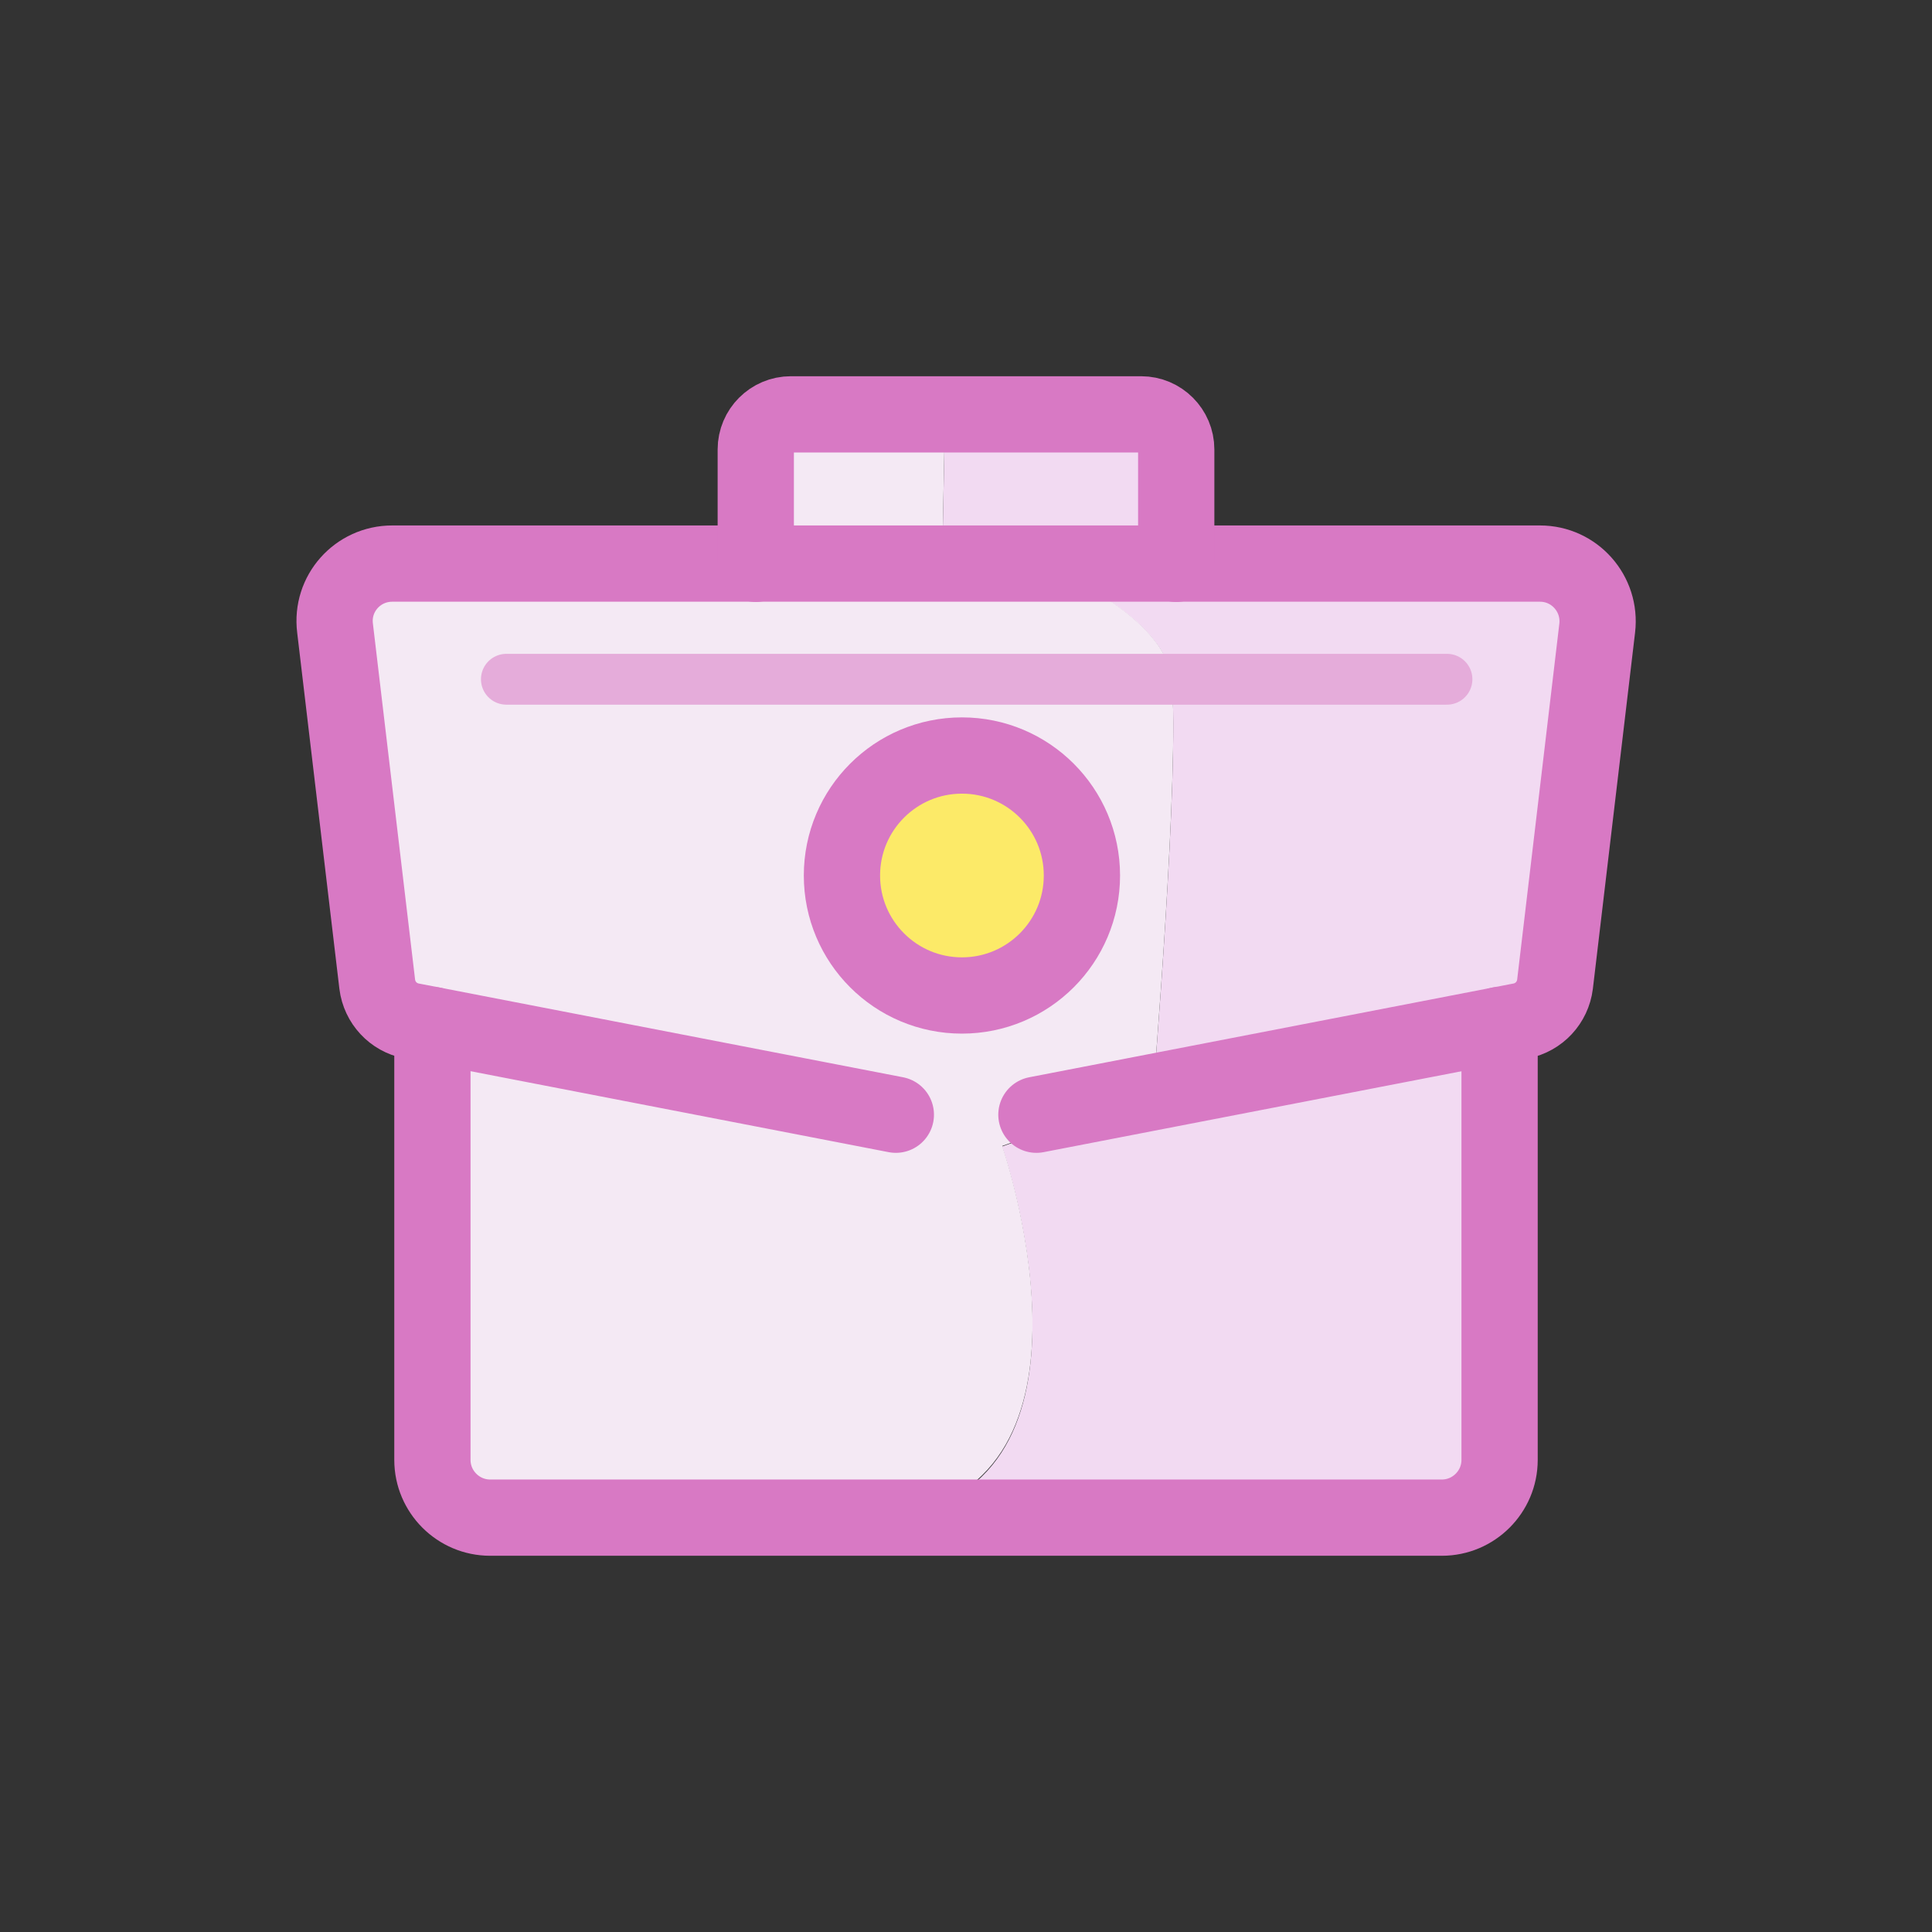 <?xml version="1.0" encoding="UTF-8"?>
<svg id="_レイヤー_2" data-name="レイヤー 2" xmlns="http://www.w3.org/2000/svg" viewBox="0 0 76 76">
  <rect x="0" y="0" width="76" height="76" fill="#333333" stroke="none"/>
  <defs>
    <style>
      .cls-1, .cls-2, .cls-3 {
        fill: none;
      }

      .cls-4 {
        fill: #f2daf2;
      }

      .cls-2, .cls-5 {
        stroke: #d879c4;
        stroke-width: 3px;
      }

      .cls-2, .cls-5, .cls-3 {
        stroke-linecap: round;
        stroke-miterlimit: 10;
      }

      .cls-5 {
        fill: #fcea68;
      }

      .cls-3 {
        stroke: #e5acda;
        stroke-width: 2px;
      }

      .cls-6 {
        fill: #f4e9f4;
      }
    </style>
  </defs>
  <g id="_レイヤー_1-2" data-name="レイヤー 1">
    <g>
      <g>
        <path class="cls-4" d="M61.77,22.18l-14.52-.78-1.16-4.39-8.92-.38-.08,4.06s8.67,2.55,9,6.05c.33,3.5-.73,16.24-.73,16.24l-5.94,2.12s4.43,12.83-3.78,14.48h21.86l1.92-6.34-.43-11.8,2-3.42.77-15.82Z"/>
        <path class="cls-6" d="M39.42,45.08l5.94-2.12s1.06-12.74.73-16.24c-.33-3.5-9-6.05-9-6.05l.08-4.06-7.43-.32v4.37l-17.01,2.6,2.11,15.36,1.59,3.58v15.91l2.1,1.43h17.11c8.22-1.66,3.78-14.48,3.78-14.48Z"/>
      </g>
      <circle class="cls-1" cx="38" cy="38" r="38"/>
      <g>
        <g>
          <path class="cls-2" d="M40.77,43.85l18.23-3.53.83-.16c.71-.14,1.25-.72,1.34-1.44l1.66-14.01c.16-1.35-.89-2.54-2.25-2.54H15.43c-1.36,0-2.42,1.18-2.25,2.54l1.66,14.01c.09.72.63,1.3,1.34,1.44l.83.16,18.23,3.53"/>
          <path class="cls-2" d="M17.01,40.32v17.11c0,1.25,1.02,2.27,2.27,2.27,0,0,18.72,0,18.72,0h18.72c1.25,0,2.27-1.02,2.27-2.27v-17.11"/>
          <path class="cls-2" d="M29.73,22.18v-4.5c0-.76.62-1.38,1.38-1.38h13.78c.76,0,1.38.62,1.38,1.38v4.5"/>
        </g>
        <circle class="cls-5" cx="37.84" cy="34.44" r="4.72"/>
      </g>
      <line class="cls-3" x1="19.92" y1="26.72" x2="56.92" y2="26.72"/>
    </g>
  </g>
</svg>